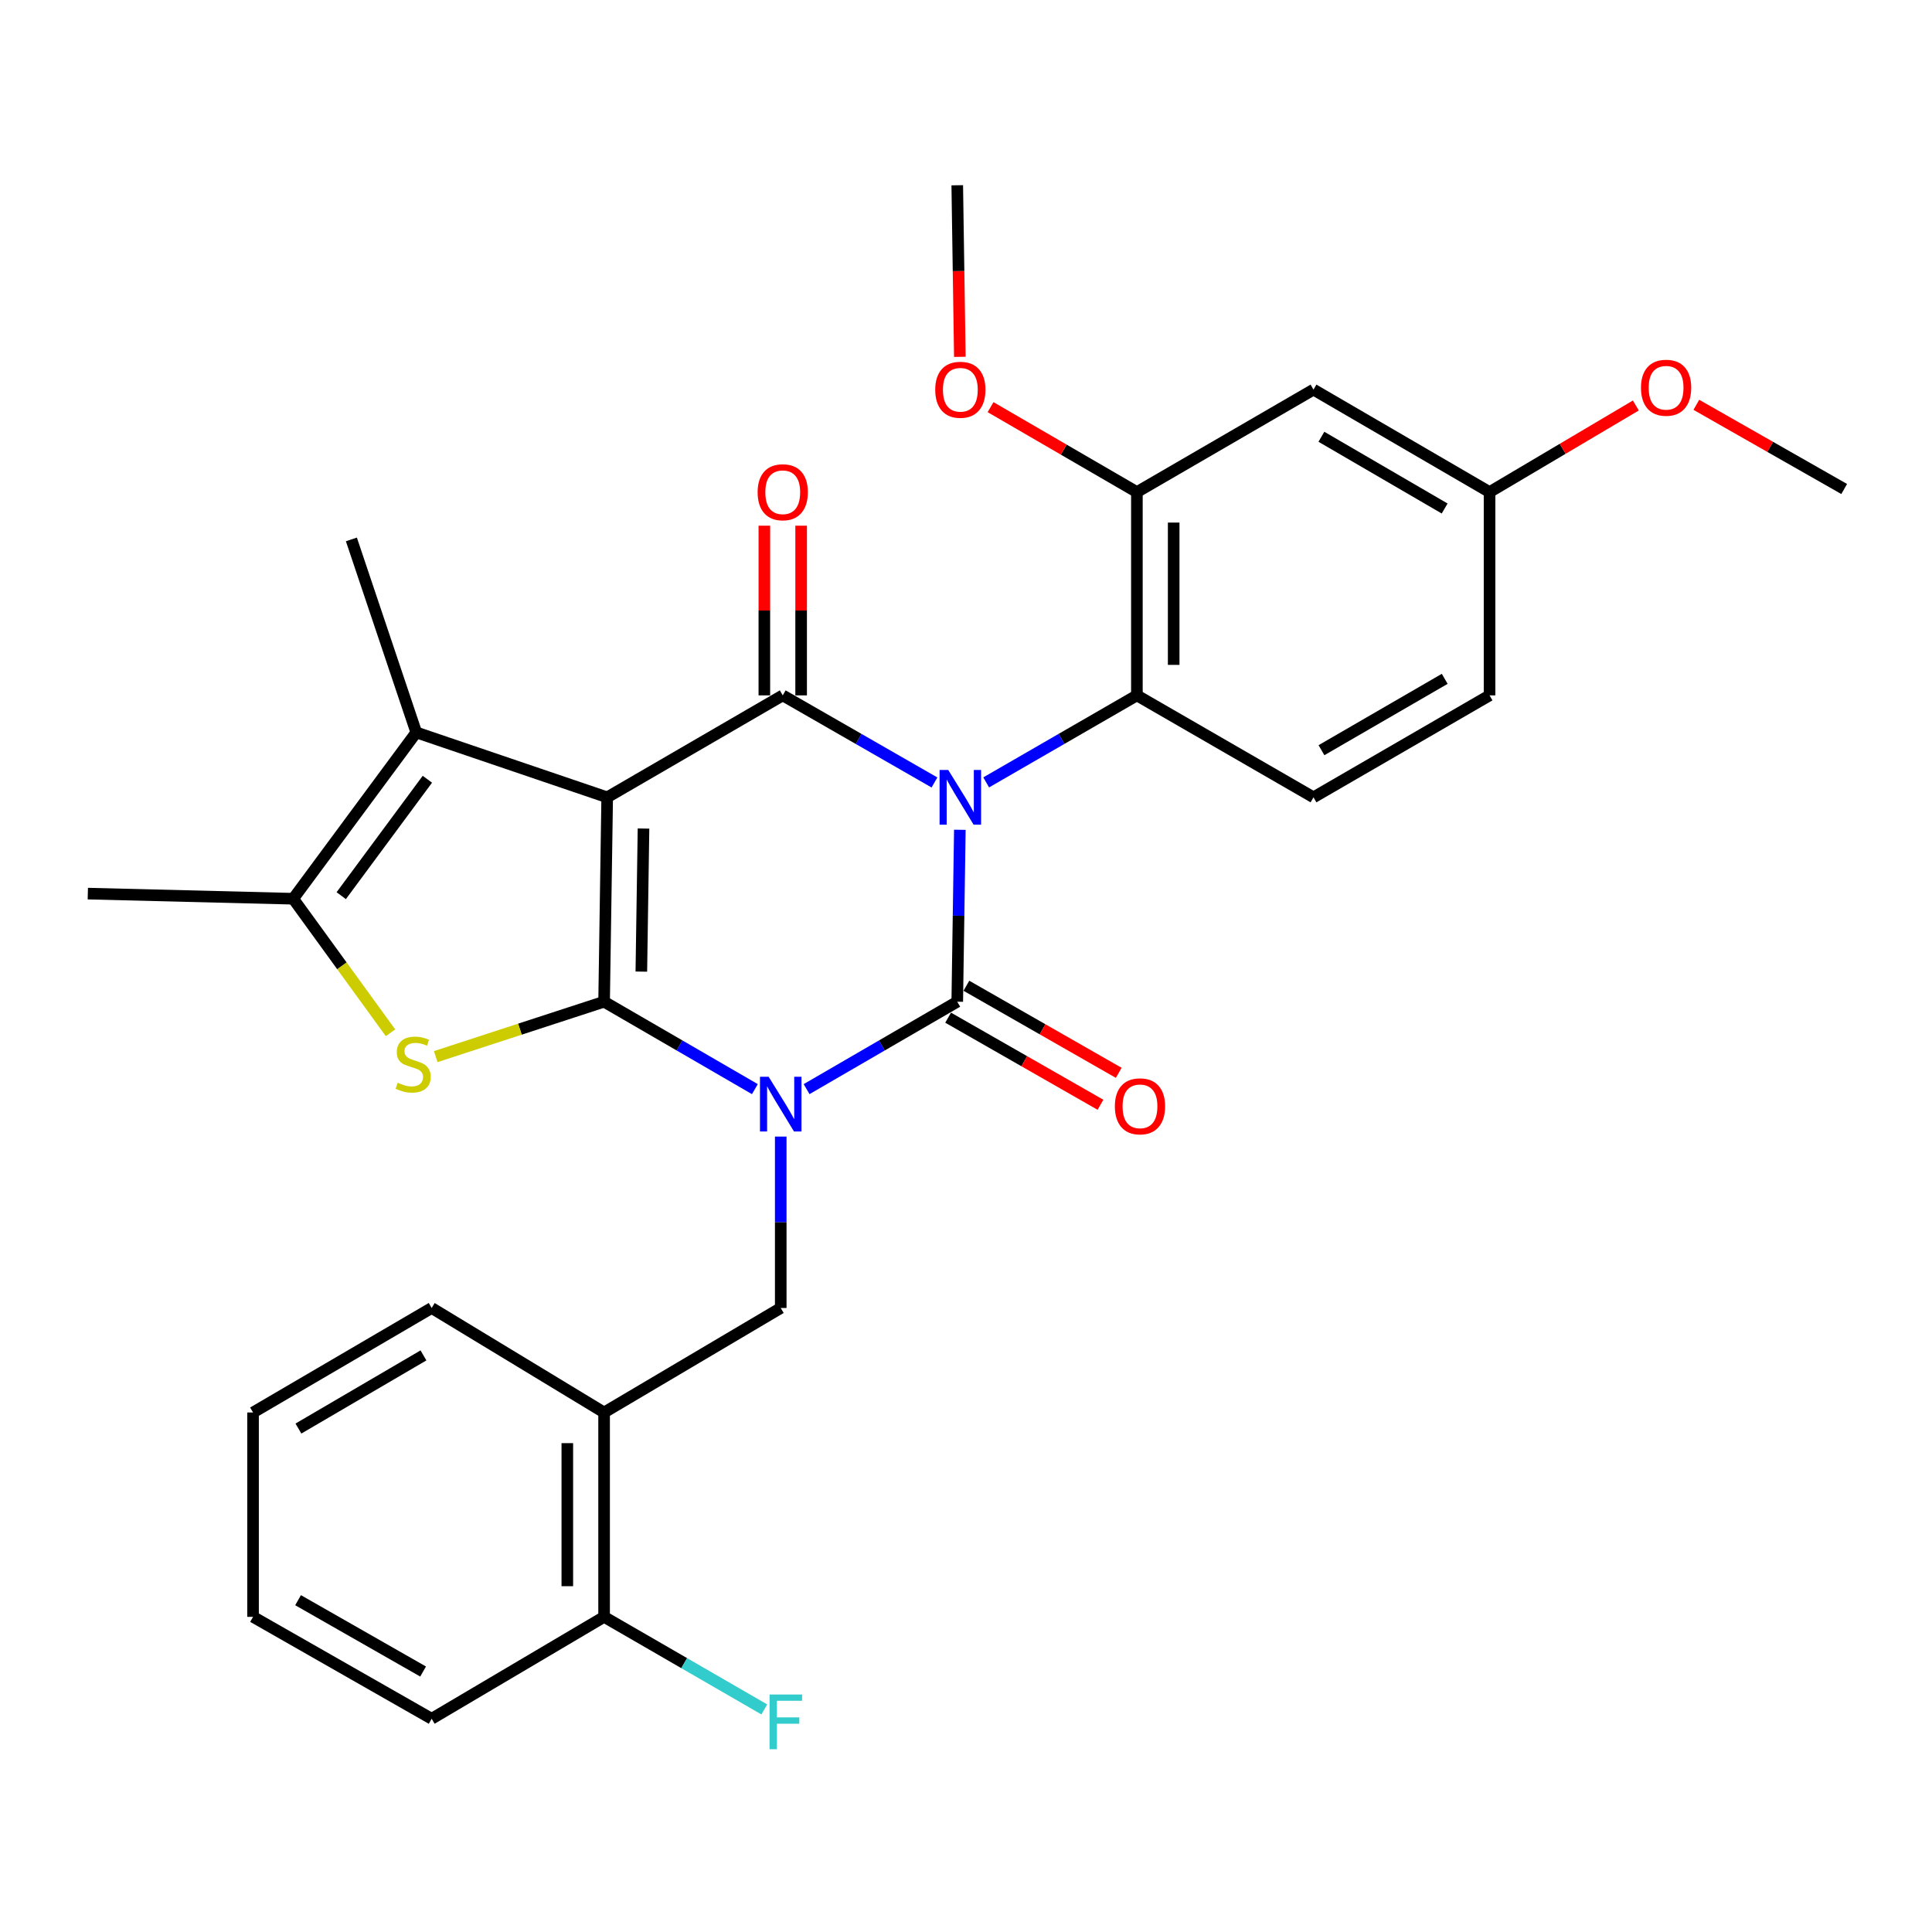 <?xml version='1.0' encoding='iso-8859-1'?>
<svg version='1.1' baseProfile='full'
              xmlns='http://www.w3.org/2000/svg'
                      xmlns:rdkit='http://www.rdkit.org/xml'
                      xmlns:xlink='http://www.w3.org/1999/xlink'
                  xml:space='preserve'
width='1000px' height='1000px' viewBox='0 0 1000 1000'>
<!-- END OF HEADER -->
<rect style='opacity:1.0;fill:#FFFFFF;stroke:none' width='1000' height='1000' x='0' y='0'> </rect>
<path class='bond-1' d='M 390.727,563.736 L 351.704,541.109' style='fill:none;fill-rule:evenodd;stroke:#0000FF;stroke-width:6px;stroke-linecap:butt;stroke-linejoin:miter;stroke-opacity:1' />
<path class='bond-1' d='M 351.704,541.109 L 312.682,518.483' style='fill:none;fill-rule:evenodd;stroke:#000000;stroke-width:6px;stroke-linecap:butt;stroke-linejoin:miter;stroke-opacity:1' />
<path class='bond-3' d='M 417.49,563.731 L 456.481,541.107' style='fill:none;fill-rule:evenodd;stroke:#0000FF;stroke-width:6px;stroke-linecap:butt;stroke-linejoin:miter;stroke-opacity:1' />
<path class='bond-3' d='M 456.481,541.107 L 495.473,518.483' style='fill:none;fill-rule:evenodd;stroke:#000000;stroke-width:6px;stroke-linecap:butt;stroke-linejoin:miter;stroke-opacity:1' />
<path class='bond-9' d='M 404.109,588.293 L 404.109,632.652' style='fill:none;fill-rule:evenodd;stroke:#0000FF;stroke-width:6px;stroke-linecap:butt;stroke-linejoin:miter;stroke-opacity:1' />
<path class='bond-9' d='M 404.109,632.652 L 404.109,677.011' style='fill:none;fill-rule:evenodd;stroke:#000000;stroke-width:6px;stroke-linecap:butt;stroke-linejoin:miter;stroke-opacity:1' />
<path class='bond-0' d='M 496.816,429.497 L 496.145,473.99' style='fill:none;fill-rule:evenodd;stroke:#0000FF;stroke-width:6px;stroke-linecap:butt;stroke-linejoin:miter;stroke-opacity:1' />
<path class='bond-0' d='M 496.145,473.99 L 495.473,518.483' style='fill:none;fill-rule:evenodd;stroke:#000000;stroke-width:6px;stroke-linecap:butt;stroke-linejoin:miter;stroke-opacity:1' />
<path class='bond-4' d='M 483.68,405.006 L 444.413,382.465' style='fill:none;fill-rule:evenodd;stroke:#0000FF;stroke-width:6px;stroke-linecap:butt;stroke-linejoin:miter;stroke-opacity:1' />
<path class='bond-4' d='M 444.413,382.465 L 405.146,359.924' style='fill:none;fill-rule:evenodd;stroke:#000000;stroke-width:6px;stroke-linecap:butt;stroke-linejoin:miter;stroke-opacity:1' />
<path class='bond-8' d='M 510.448,404.967 L 549.452,382.445' style='fill:none;fill-rule:evenodd;stroke:#0000FF;stroke-width:6px;stroke-linecap:butt;stroke-linejoin:miter;stroke-opacity:1' />
<path class='bond-8' d='M 549.452,382.445 L 588.455,359.924' style='fill:none;fill-rule:evenodd;stroke:#000000;stroke-width:6px;stroke-linecap:butt;stroke-linejoin:miter;stroke-opacity:1' />
<path class='bond-2' d='M 312.682,518.483 L 314.279,412.692' style='fill:none;fill-rule:evenodd;stroke:#000000;stroke-width:6px;stroke-linecap:butt;stroke-linejoin:miter;stroke-opacity:1' />
<path class='bond-2' d='M 331.958,502.902 L 333.076,428.848' style='fill:none;fill-rule:evenodd;stroke:#000000;stroke-width:6px;stroke-linecap:butt;stroke-linejoin:miter;stroke-opacity:1' />
<path class='bond-5' d='M 312.682,518.483 L 269.106,532.693' style='fill:none;fill-rule:evenodd;stroke:#000000;stroke-width:6px;stroke-linecap:butt;stroke-linejoin:miter;stroke-opacity:1' />
<path class='bond-5' d='M 269.106,532.693 L 225.529,546.903' style='fill:none;fill-rule:evenodd;stroke:#CCCC00;stroke-width:6px;stroke-linecap:butt;stroke-linejoin:miter;stroke-opacity:1' />
<path class='bond-6' d='M 314.279,412.692 L 215.458,379.1' style='fill:none;fill-rule:evenodd;stroke:#000000;stroke-width:6px;stroke-linecap:butt;stroke-linejoin:miter;stroke-opacity:1' />
<path class='bond-30' d='M 314.279,412.692 L 405.146,359.924' style='fill:none;fill-rule:evenodd;stroke:#000000;stroke-width:6px;stroke-linecap:butt;stroke-linejoin:miter;stroke-opacity:1' />
<path class='bond-12' d='M 490.749,526.747 L 530.176,549.287' style='fill:none;fill-rule:evenodd;stroke:#000000;stroke-width:6px;stroke-linecap:butt;stroke-linejoin:miter;stroke-opacity:1' />
<path class='bond-12' d='M 530.176,549.287 L 569.604,571.828' style='fill:none;fill-rule:evenodd;stroke:#FF0000;stroke-width:6px;stroke-linecap:butt;stroke-linejoin:miter;stroke-opacity:1' />
<path class='bond-12' d='M 500.198,510.219 L 539.625,532.759' style='fill:none;fill-rule:evenodd;stroke:#000000;stroke-width:6px;stroke-linecap:butt;stroke-linejoin:miter;stroke-opacity:1' />
<path class='bond-12' d='M 539.625,532.759 L 579.053,555.299' style='fill:none;fill-rule:evenodd;stroke:#FF0000;stroke-width:6px;stroke-linecap:butt;stroke-linejoin:miter;stroke-opacity:1' />
<path class='bond-13' d='M 414.665,359.924 L 414.665,316.009' style='fill:none;fill-rule:evenodd;stroke:#000000;stroke-width:6px;stroke-linecap:butt;stroke-linejoin:miter;stroke-opacity:1' />
<path class='bond-13' d='M 414.665,316.009 L 414.665,272.094' style='fill:none;fill-rule:evenodd;stroke:#FF0000;stroke-width:6px;stroke-linecap:butt;stroke-linejoin:miter;stroke-opacity:1' />
<path class='bond-13' d='M 395.626,359.924 L 395.626,316.009' style='fill:none;fill-rule:evenodd;stroke:#000000;stroke-width:6px;stroke-linecap:butt;stroke-linejoin:miter;stroke-opacity:1' />
<path class='bond-13' d='M 395.626,316.009 L 395.626,272.094' style='fill:none;fill-rule:evenodd;stroke:#FF0000;stroke-width:6px;stroke-linecap:butt;stroke-linejoin:miter;stroke-opacity:1' />
<path class='bond-7' d='M 202.128,534.564 L 176.946,499.875' style='fill:none;fill-rule:evenodd;stroke:#CCCC00;stroke-width:6px;stroke-linecap:butt;stroke-linejoin:miter;stroke-opacity:1' />
<path class='bond-7' d='M 176.946,499.875 L 151.764,465.186' style='fill:none;fill-rule:evenodd;stroke:#000000;stroke-width:6px;stroke-linecap:butt;stroke-linejoin:miter;stroke-opacity:1' />
<path class='bond-21' d='M 215.458,379.1 L 181.876,279.2' style='fill:none;fill-rule:evenodd;stroke:#000000;stroke-width:6px;stroke-linecap:butt;stroke-linejoin:miter;stroke-opacity:1' />
<path class='bond-31' d='M 215.458,379.1 L 151.764,465.186' style='fill:none;fill-rule:evenodd;stroke:#000000;stroke-width:6px;stroke-linecap:butt;stroke-linejoin:miter;stroke-opacity:1' />
<path class='bond-31' d='M 221.209,403.336 L 176.623,463.597' style='fill:none;fill-rule:evenodd;stroke:#000000;stroke-width:6px;stroke-linecap:butt;stroke-linejoin:miter;stroke-opacity:1' />
<path class='bond-22' d='M 151.764,465.186 L 45.455,462.531' style='fill:none;fill-rule:evenodd;stroke:#000000;stroke-width:6px;stroke-linecap:butt;stroke-linejoin:miter;stroke-opacity:1' />
<path class='bond-10' d='M 588.455,359.924 L 588.455,254.704' style='fill:none;fill-rule:evenodd;stroke:#000000;stroke-width:6px;stroke-linecap:butt;stroke-linejoin:miter;stroke-opacity:1' />
<path class='bond-10' d='M 607.494,344.141 L 607.494,270.487' style='fill:none;fill-rule:evenodd;stroke:#000000;stroke-width:6px;stroke-linecap:butt;stroke-linejoin:miter;stroke-opacity:1' />
<path class='bond-15' d='M 588.455,359.924 L 679.861,412.692' style='fill:none;fill-rule:evenodd;stroke:#000000;stroke-width:6px;stroke-linecap:butt;stroke-linejoin:miter;stroke-opacity:1' />
<path class='bond-11' d='M 404.109,677.011 L 312.682,731.101' style='fill:none;fill-rule:evenodd;stroke:#000000;stroke-width:6px;stroke-linecap:butt;stroke-linejoin:miter;stroke-opacity:1' />
<path class='bond-14' d='M 588.455,254.704 L 679.861,201.66' style='fill:none;fill-rule:evenodd;stroke:#000000;stroke-width:6px;stroke-linecap:butt;stroke-linejoin:miter;stroke-opacity:1' />
<path class='bond-19' d='M 588.455,254.704 L 550.584,232.722' style='fill:none;fill-rule:evenodd;stroke:#000000;stroke-width:6px;stroke-linecap:butt;stroke-linejoin:miter;stroke-opacity:1' />
<path class='bond-19' d='M 550.584,232.722 L 512.712,210.739' style='fill:none;fill-rule:evenodd;stroke:#FF0000;stroke-width:6px;stroke-linecap:butt;stroke-linejoin:miter;stroke-opacity:1' />
<path class='bond-16' d='M 312.682,731.101 L 312.682,836.882' style='fill:none;fill-rule:evenodd;stroke:#000000;stroke-width:6px;stroke-linecap:butt;stroke-linejoin:miter;stroke-opacity:1' />
<path class='bond-16' d='M 293.643,746.968 L 293.643,821.015' style='fill:none;fill-rule:evenodd;stroke:#000000;stroke-width:6px;stroke-linecap:butt;stroke-linejoin:miter;stroke-opacity:1' />
<path class='bond-24' d='M 312.682,731.101 L 223.433,677.011' style='fill:none;fill-rule:evenodd;stroke:#000000;stroke-width:6px;stroke-linecap:butt;stroke-linejoin:miter;stroke-opacity:1' />
<path class='bond-33' d='M 679.861,201.66 L 770.993,254.704' style='fill:none;fill-rule:evenodd;stroke:#000000;stroke-width:6px;stroke-linecap:butt;stroke-linejoin:miter;stroke-opacity:1' />
<path class='bond-33' d='M 683.954,226.071 L 747.746,263.202' style='fill:none;fill-rule:evenodd;stroke:#000000;stroke-width:6px;stroke-linecap:butt;stroke-linejoin:miter;stroke-opacity:1' />
<path class='bond-18' d='M 679.861,412.692 L 770.993,359.924' style='fill:none;fill-rule:evenodd;stroke:#000000;stroke-width:6px;stroke-linecap:butt;stroke-linejoin:miter;stroke-opacity:1' />
<path class='bond-18' d='M 683.991,388.301 L 747.783,351.363' style='fill:none;fill-rule:evenodd;stroke:#000000;stroke-width:6px;stroke-linecap:butt;stroke-linejoin:miter;stroke-opacity:1' />
<path class='bond-20' d='M 312.682,836.882 L 354.144,860.842' style='fill:none;fill-rule:evenodd;stroke:#000000;stroke-width:6px;stroke-linecap:butt;stroke-linejoin:miter;stroke-opacity:1' />
<path class='bond-20' d='M 354.144,860.842 L 395.607,884.802' style='fill:none;fill-rule:evenodd;stroke:#33CCCC;stroke-width:6px;stroke-linecap:butt;stroke-linejoin:miter;stroke-opacity:1' />
<path class='bond-25' d='M 312.682,836.882 L 223.433,889.629' style='fill:none;fill-rule:evenodd;stroke:#000000;stroke-width:6px;stroke-linecap:butt;stroke-linejoin:miter;stroke-opacity:1' />
<path class='bond-17' d='M 770.993,254.704 L 770.993,359.924' style='fill:none;fill-rule:evenodd;stroke:#000000;stroke-width:6px;stroke-linecap:butt;stroke-linejoin:miter;stroke-opacity:1' />
<path class='bond-23' d='M 770.993,254.704 L 808.853,232.292' style='fill:none;fill-rule:evenodd;stroke:#000000;stroke-width:6px;stroke-linecap:butt;stroke-linejoin:miter;stroke-opacity:1' />
<path class='bond-23' d='M 808.853,232.292 L 846.713,209.88' style='fill:none;fill-rule:evenodd;stroke:#FF0000;stroke-width:6px;stroke-linecap:butt;stroke-linejoin:miter;stroke-opacity:1' />
<path class='bond-26' d='M 496.814,184.696 L 496.144,140.293' style='fill:none;fill-rule:evenodd;stroke:#FF0000;stroke-width:6px;stroke-linecap:butt;stroke-linejoin:miter;stroke-opacity:1' />
<path class='bond-26' d='M 496.144,140.293 L 495.473,95.891' style='fill:none;fill-rule:evenodd;stroke:#000000;stroke-width:6px;stroke-linecap:butt;stroke-linejoin:miter;stroke-opacity:1' />
<path class='bond-27' d='M 878.019,209.527 L 916.282,231.317' style='fill:none;fill-rule:evenodd;stroke:#FF0000;stroke-width:6px;stroke-linecap:butt;stroke-linejoin:miter;stroke-opacity:1' />
<path class='bond-27' d='M 916.282,231.317 L 954.545,253.107' style='fill:none;fill-rule:evenodd;stroke:#000000;stroke-width:6px;stroke-linecap:butt;stroke-linejoin:miter;stroke-opacity:1' />
<path class='bond-28' d='M 223.433,677.011 L 130.98,731.101' style='fill:none;fill-rule:evenodd;stroke:#000000;stroke-width:6px;stroke-linecap:butt;stroke-linejoin:miter;stroke-opacity:1' />
<path class='bond-28' d='M 219.179,701.557 L 154.462,739.42' style='fill:none;fill-rule:evenodd;stroke:#000000;stroke-width:6px;stroke-linecap:butt;stroke-linejoin:miter;stroke-opacity:1' />
<path class='bond-32' d='M 223.433,889.629 L 130.98,836.882' style='fill:none;fill-rule:evenodd;stroke:#000000;stroke-width:6px;stroke-linecap:butt;stroke-linejoin:miter;stroke-opacity:1' />
<path class='bond-32' d='M 219,865.18 L 154.283,828.257' style='fill:none;fill-rule:evenodd;stroke:#000000;stroke-width:6px;stroke-linecap:butt;stroke-linejoin:miter;stroke-opacity:1' />
<path class='bond-29' d='M 130.98,731.101 L 130.98,836.882' style='fill:none;fill-rule:evenodd;stroke:#000000;stroke-width:6px;stroke-linecap:butt;stroke-linejoin:miter;stroke-opacity:1' />
<path  class='atom-0' d='M 397.849 557.335
L 407.129 572.335
Q 408.049 573.815, 409.529 576.495
Q 411.009 579.175, 411.089 579.335
L 411.089 557.335
L 414.849 557.335
L 414.849 585.655
L 410.969 585.655
L 401.009 569.255
Q 399.849 567.335, 398.609 565.135
Q 397.409 562.935, 397.049 562.255
L 397.049 585.655
L 393.369 585.655
L 393.369 557.335
L 397.849 557.335
' fill='#0000FF'/>
<path  class='atom-1' d='M 490.81 398.532
L 500.09 413.532
Q 501.01 415.012, 502.49 417.692
Q 503.97 420.372, 504.05 420.532
L 504.05 398.532
L 507.81 398.532
L 507.81 426.852
L 503.93 426.852
L 493.97 410.452
Q 492.81 408.532, 491.57 406.332
Q 490.37 404.132, 490.01 403.452
L 490.01 426.852
L 486.33 426.852
L 486.33 398.532
L 490.81 398.532
' fill='#0000FF'/>
<path  class='atom-6' d='M 205.851 560.431
Q 206.171 560.551, 207.491 561.111
Q 208.811 561.671, 210.251 562.031
Q 211.731 562.351, 213.171 562.351
Q 215.851 562.351, 217.411 561.071
Q 218.971 559.751, 218.971 557.471
Q 218.971 555.911, 218.171 554.951
Q 217.411 553.991, 216.211 553.471
Q 215.011 552.951, 213.011 552.351
Q 210.491 551.591, 208.971 550.871
Q 207.491 550.151, 206.411 548.631
Q 205.371 547.111, 205.371 544.551
Q 205.371 540.991, 207.771 538.791
Q 210.211 536.591, 215.011 536.591
Q 218.291 536.591, 222.011 538.151
L 221.091 541.231
Q 217.691 539.831, 215.131 539.831
Q 212.371 539.831, 210.851 540.991
Q 209.331 542.111, 209.371 544.071
Q 209.371 545.591, 210.131 546.511
Q 210.931 547.431, 212.051 547.951
Q 213.211 548.471, 215.131 549.071
Q 217.691 549.871, 219.211 550.671
Q 220.731 551.471, 221.811 553.111
Q 222.931 554.711, 222.931 557.471
Q 222.931 561.391, 220.291 563.511
Q 217.691 565.591, 213.331 565.591
Q 210.811 565.591, 208.891 565.031
Q 207.011 564.511, 204.771 563.591
L 205.851 560.431
' fill='#CCCC00'/>
<path  class='atom-13' d='M 577.052 572.632
Q 577.052 565.832, 580.412 562.032
Q 583.772 558.232, 590.052 558.232
Q 596.332 558.232, 599.692 562.032
Q 603.052 565.832, 603.052 572.632
Q 603.052 579.512, 599.652 583.432
Q 596.252 587.312, 590.052 587.312
Q 583.812 587.312, 580.412 583.432
Q 577.052 579.552, 577.052 572.632
M 590.052 584.112
Q 594.372 584.112, 596.692 581.232
Q 599.052 578.312, 599.052 572.632
Q 599.052 567.072, 596.692 564.272
Q 594.372 561.432, 590.052 561.432
Q 585.732 561.432, 583.372 564.232
Q 581.052 567.032, 581.052 572.632
Q 581.052 578.352, 583.372 581.232
Q 585.732 584.112, 590.052 584.112
' fill='#FF0000'/>
<path  class='atom-14' d='M 392.146 254.784
Q 392.146 247.984, 395.506 244.184
Q 398.866 240.384, 405.146 240.384
Q 411.426 240.384, 414.786 244.184
Q 418.146 247.984, 418.146 254.784
Q 418.146 261.664, 414.746 265.584
Q 411.346 269.464, 405.146 269.464
Q 398.906 269.464, 395.506 265.584
Q 392.146 261.704, 392.146 254.784
M 405.146 266.264
Q 409.466 266.264, 411.786 263.384
Q 414.146 260.464, 414.146 254.784
Q 414.146 249.224, 411.786 246.424
Q 409.466 243.584, 405.146 243.584
Q 400.826 243.584, 398.466 246.384
Q 396.146 249.184, 396.146 254.784
Q 396.146 260.504, 398.466 263.384
Q 400.826 266.264, 405.146 266.264
' fill='#FF0000'/>
<path  class='atom-20' d='M 484.07 201.74
Q 484.07 194.94, 487.43 191.14
Q 490.79 187.34, 497.07 187.34
Q 503.35 187.34, 506.71 191.14
Q 510.07 194.94, 510.07 201.74
Q 510.07 208.62, 506.67 212.54
Q 503.27 216.42, 497.07 216.42
Q 490.83 216.42, 487.43 212.54
Q 484.07 208.66, 484.07 201.74
M 497.07 213.22
Q 501.39 213.22, 503.71 210.34
Q 506.07 207.42, 506.07 201.74
Q 506.07 196.18, 503.71 193.38
Q 501.39 190.54, 497.07 190.54
Q 492.75 190.54, 490.39 193.34
Q 488.07 196.14, 488.07 201.74
Q 488.07 207.46, 490.39 210.34
Q 492.75 213.22, 497.07 213.22
' fill='#FF0000'/>
<path  class='atom-21' d='M 398.323 877.077
L 415.163 877.077
L 415.163 880.317
L 402.123 880.317
L 402.123 888.917
L 413.723 888.917
L 413.723 892.197
L 402.123 892.197
L 402.123 905.397
L 398.323 905.397
L 398.323 877.077
' fill='#33CCCC'/>
<path  class='atom-24' d='M 849.367 200.693
Q 849.367 193.893, 852.727 190.093
Q 856.087 186.293, 862.367 186.293
Q 868.647 186.293, 872.007 190.093
Q 875.367 193.893, 875.367 200.693
Q 875.367 207.573, 871.967 211.493
Q 868.567 215.373, 862.367 215.373
Q 856.127 215.373, 852.727 211.493
Q 849.367 207.613, 849.367 200.693
M 862.367 212.173
Q 866.687 212.173, 869.007 209.293
Q 871.367 206.373, 871.367 200.693
Q 871.367 195.133, 869.007 192.333
Q 866.687 189.493, 862.367 189.493
Q 858.047 189.493, 855.687 192.293
Q 853.367 195.093, 853.367 200.693
Q 853.367 206.413, 855.687 209.293
Q 858.047 212.173, 862.367 212.173
' fill='#FF0000'/>
</svg>
